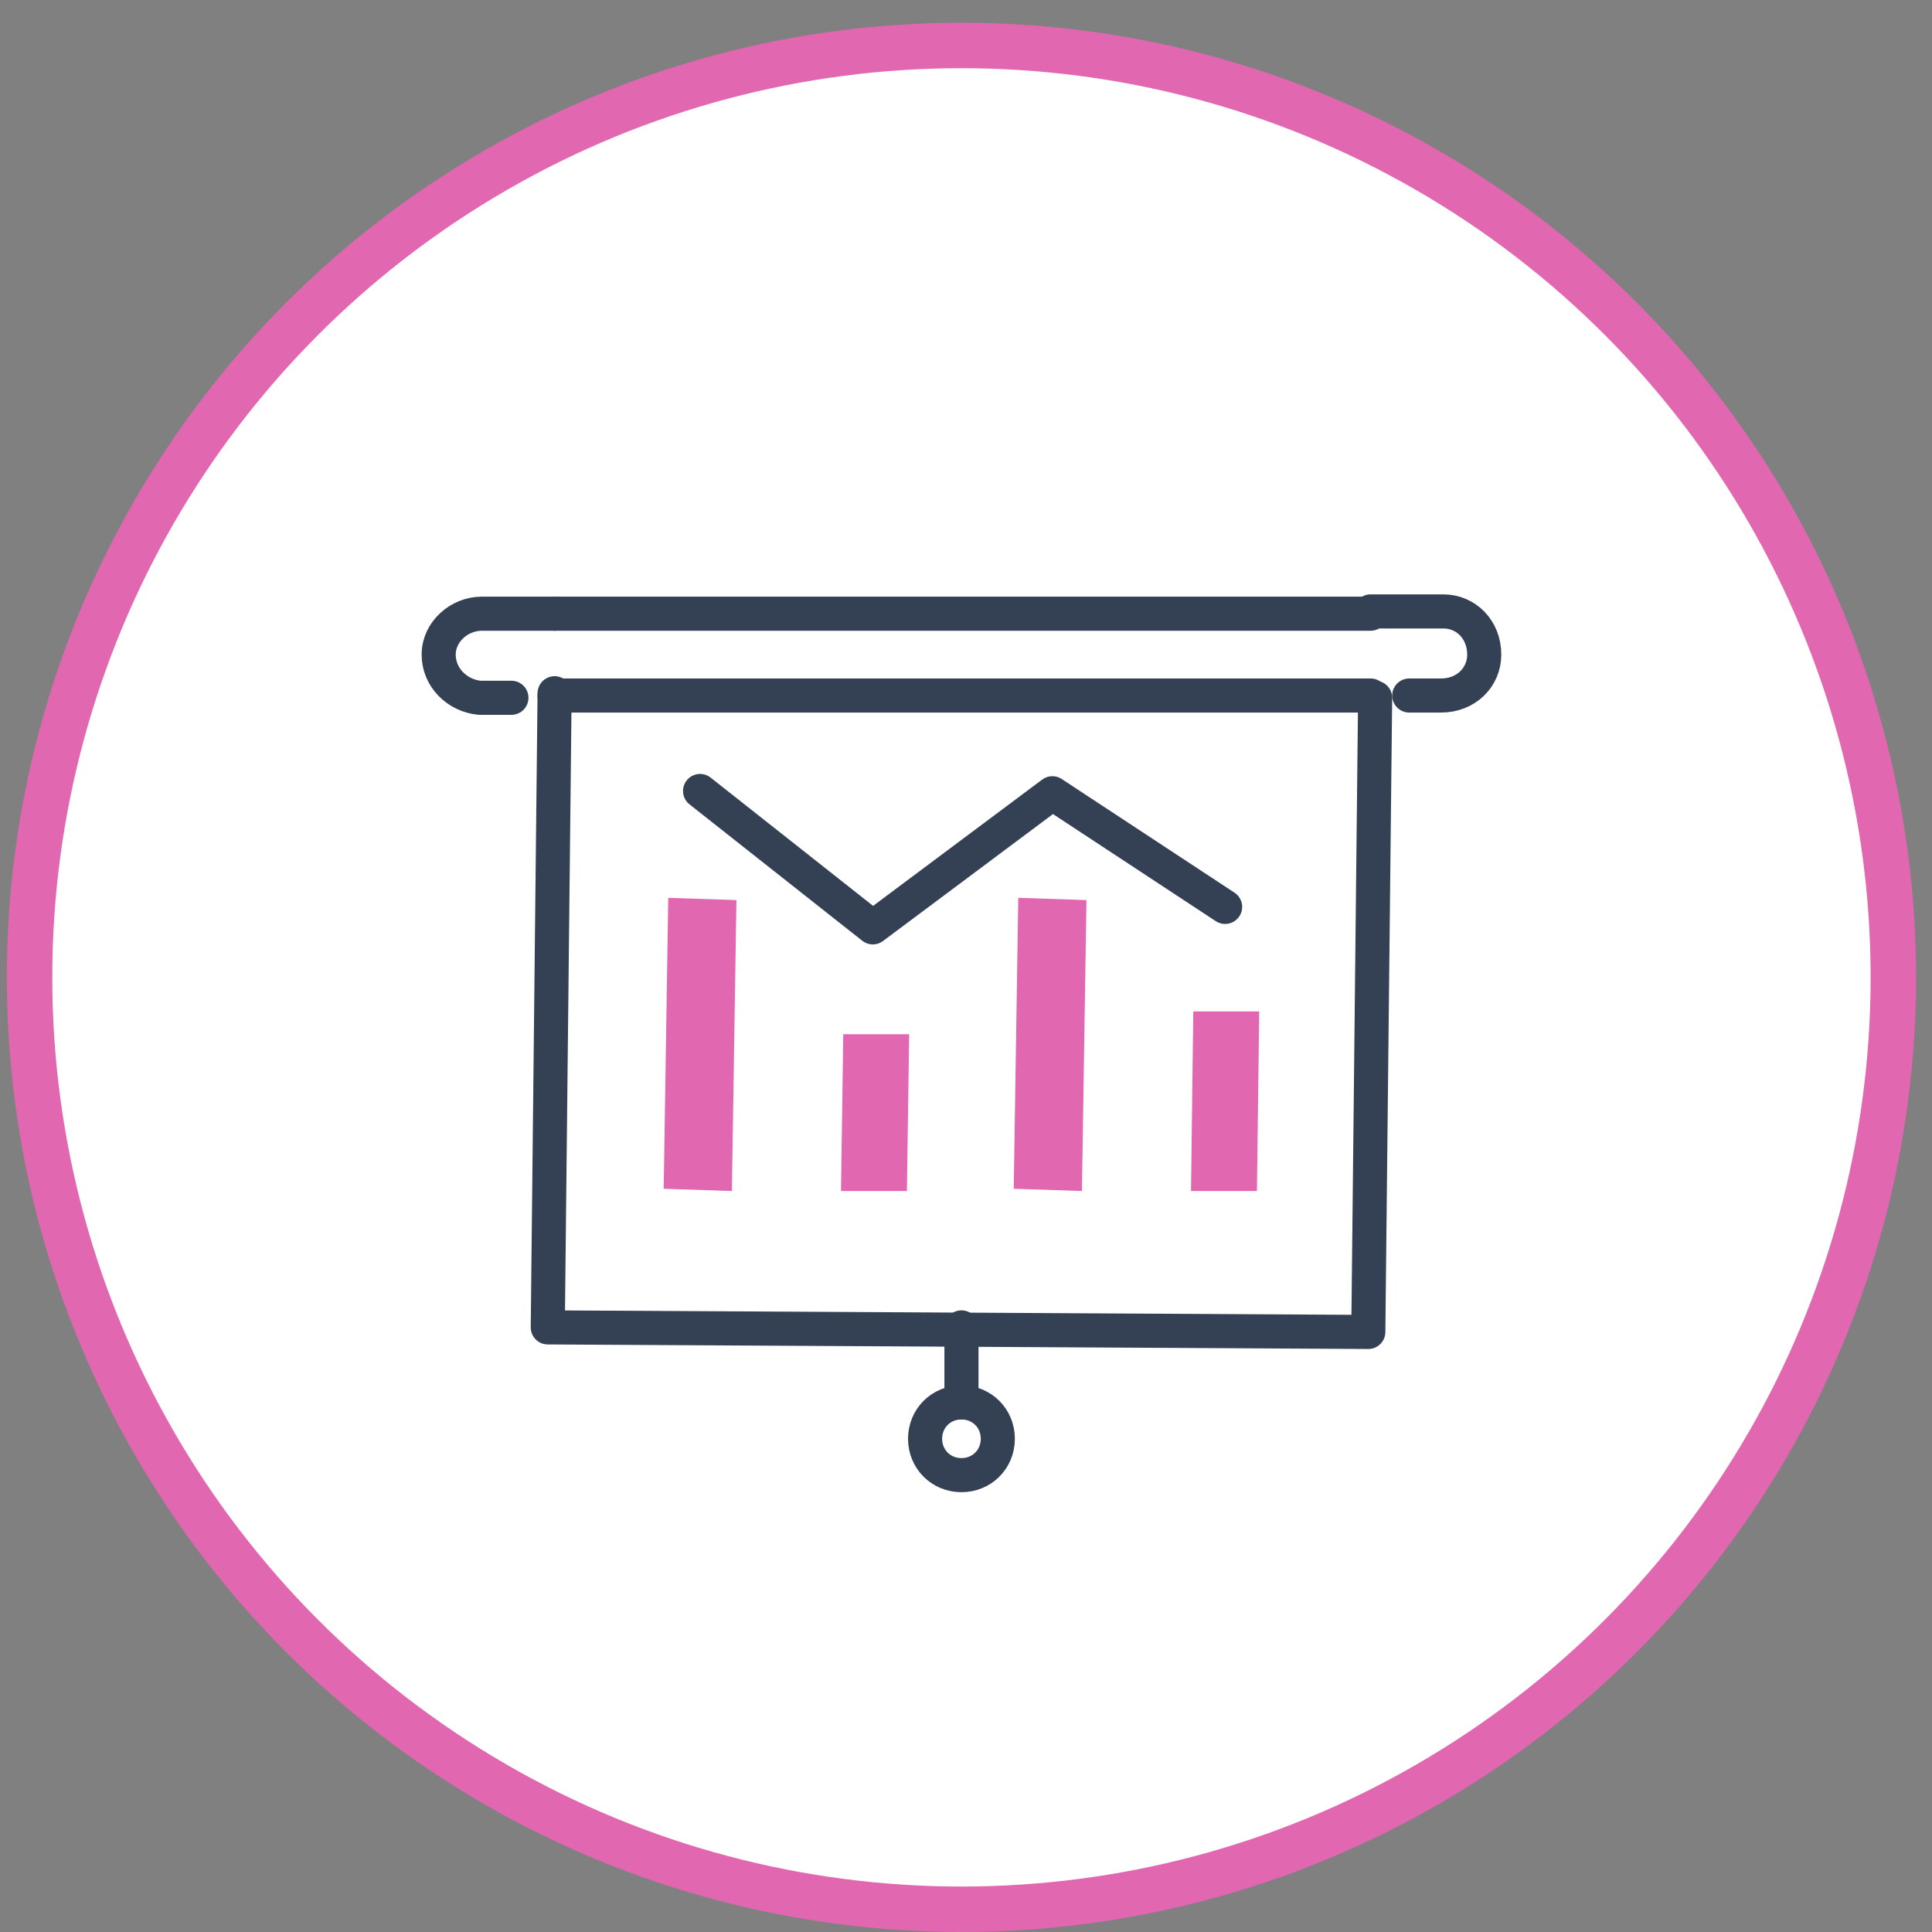<?xml version="1.0" encoding="UTF-8"?> <svg xmlns="http://www.w3.org/2000/svg" xmlns:xlink="http://www.w3.org/1999/xlink" version="1.1" id="Слой_1" x="0px" y="0px" viewBox="0 0 85 85" style="enable-background:new 0 0 85 85;" xml:space="preserve"><rect x="0" y="0" width="85" height="85" fill="#808080" stroke="none"/> <style type="text/css"> .st0{fill:#FFFFFF;stroke:#E067B0;stroke-width:2;} .st1{fill:none;stroke:#344154;stroke-width:1.5;stroke-linecap:round;stroke-linejoin:round;stroke-miterlimit:10;} .st2{fill:#E067B0;} </style> <circle class="st0" cx="42.3" cy="43" r="41"></circle> <path class="st1" d="M24.4,27l35.9,0"></path> <path class="st1" d="M60.3,30.6l-35.9,0"></path> <path class="st1" d="M24.4,27l-3.2,0c-1,0-1.9,0.8-1.9,1.8c0,1,0.8,1.8,1.8,1.9l1.4,0"></path> <path class="st1" d="M60.3,26.9l3.2,0c1,0,1.8,0.8,1.8,1.9c0,1-0.8,1.8-1.9,1.8l-1.4,0"></path> <path class="st1" d="M60.5,30.7l-0.3,27.9l-36.1-0.2l0.3-27.9"></path> <path class="st1" d="M42.3,64.9c0.9,0,1.6-0.7,1.6-1.6c0-0.9-0.7-1.6-1.6-1.6c-0.9,0-1.6,0.7-1.6,1.6C40.7,64.2,41.4,64.9,42.3,64.9 z"></path> <path class="st1" d="M42.3,61.7v-3.3"></path> <path class="st2" d="M32.4,39.6l-3-0.1l-0.2,12.8l3,0.1L32.4,39.6z"></path> <path class="st2" d="M40,45.5l-2.9,0L37,52.4l2.9,0L40,45.5z"></path> <path class="st2" d="M47.8,39.6l-3-0.1l-0.2,12.8l3,0.1L47.8,39.6z"></path> <path class="st2" d="M55.4,44.5l-2.9,0l-0.1,7.9l2.9,0L55.4,44.5z"></path> <path class="st1" d="M30.8,34.8l7.6,6l7.9-5.9l7.6,5"></path> </svg> 